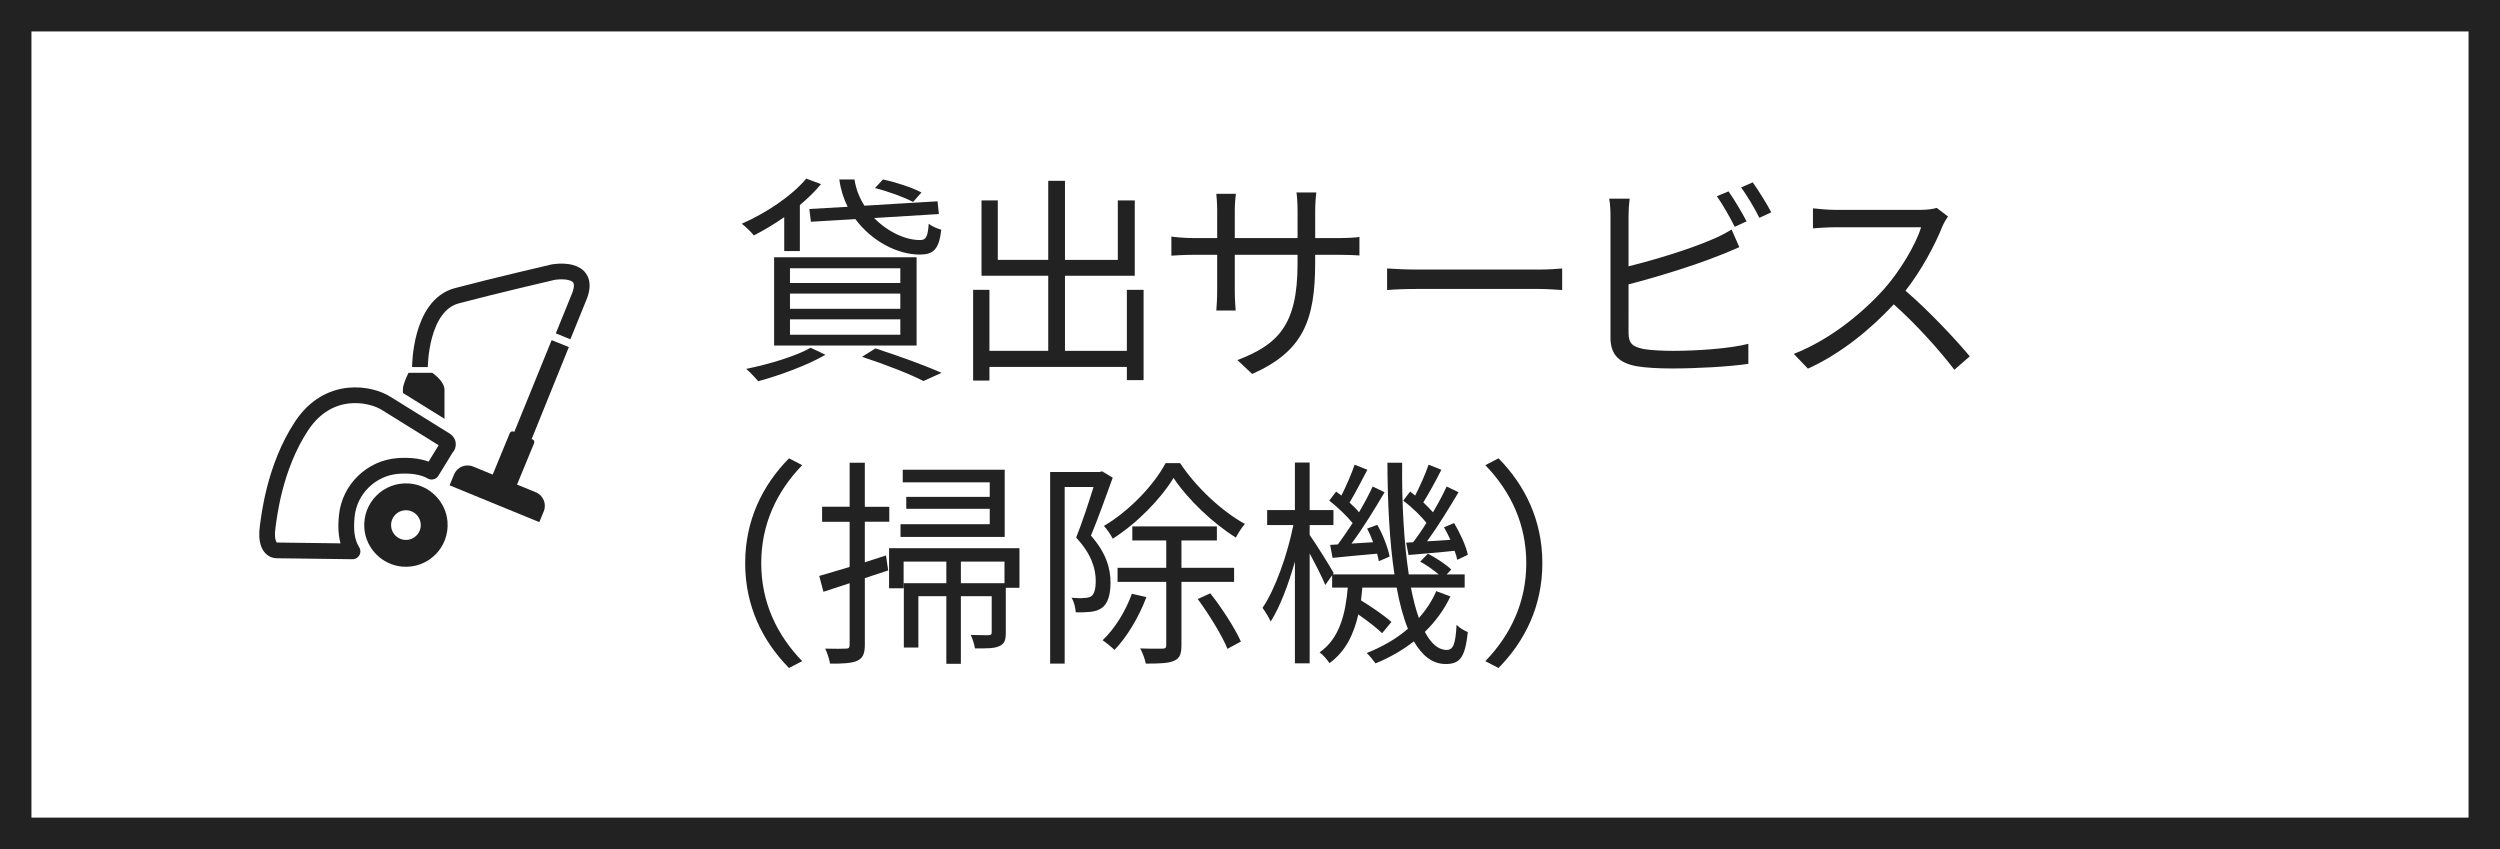 <?xml version="1.0" encoding="iso-8859-1"?>
<!-- Generator: Adobe Illustrator 21.0.0, SVG Export Plug-In . SVG Version: 6.00 Build 0)  -->
<svg version="1.1" id="&#x30EC;&#x30A4;&#x30E4;&#x30FC;_1"
	 xmlns="http://www.w3.org/2000/svg" xmlns:xlink="http://www.w3.org/1999/xlink" x="0px" y="0px" viewBox="0 0 159 54"
	 style="enable-background:new 0 0 159 54;" xml:space="preserve">
<rect x="0" y="0" width="159" height="54" fill="#808080" stroke="none"/>
<g>
	<g>
		<rect x="1" y="1" style="fill:#FFFFFF;" width="157" height="52"/>
		<path style="fill:#222222;" d="M157,2v50H2V2H157 M159,0H0v54h159V0L159,0z"/>
	</g>
	<g>
		<path style="fill:#222222;" d="M27.487,23.71h-1.504c0,0-0.358,0.697-0.358,1.044v0.239l2.644,1.642v-1.881
			C28.229,24.192,27.487,23.71,27.487,23.71z"/>
		<path style="fill:#222222;" d="M26.032,30.751c-1.634-0.129-2.988,1.225-2.859,2.859c0.101,1.286,1.143,2.327,2.429,2.429
			c1.634,0.129,2.988-1.225,2.859-2.859C28.359,31.894,27.318,30.853,26.032,30.751z M25.977,34.326
			c-0.646,0.106-1.197-0.445-1.091-1.091c0.064-0.391,0.38-0.707,0.771-0.771c0.646-0.106,1.197,0.445,1.091,1.091
			C26.683,33.946,26.368,34.262,25.977,34.326z"/>
		<path style="fill:#222222;" d="M34.074,31.307l-1.19-0.488l1.086-2.635c0.038-0.093-0.006-0.199-0.099-0.237l-0.058-0.024
			l2.366-5.849l-1.095-0.441l-2.374,5.835l-0.05-0.021c-0.093-0.038-0.199,0.006-0.237,0.099l-1.087,2.637l-1.245-0.511
			c-0.476-0.195-1.02,0.032-1.215,0.508l-0.282,0.687l5.706,2.341l0.282-0.687C34.778,32.047,34.55,31.503,34.074,31.307z"/>
		<path style="fill:none;stroke:#222222;stroke-linecap:round;stroke-linejoin:round;stroke-miterlimit:10;" d="M28.352,28.01
			l-3.768-2.341c-0.98-0.638-3.684-1.2-5.418,1.444s-2.051,5.785-2.136,6.34c-0.156,1.019,0.133,1.552,0.584,1.552l4.806,0.062
			c-0.406-0.643-0.448-1.424-0.364-2.258c0.169-1.691,1.553-3.041,3.248-3.173c0.75-0.058,1.553,0.019,2.149,0.362l0.931-1.515
			C28.537,28.357,28.522,28.116,28.352,28.01z"/>
		<path style="fill:none;stroke:#222222;stroke-miterlimit:10;" d="M26.709,23.347c0,0,0-3.914,2.341-4.536s6.129-1.502,6.129-1.502
			s2.414-0.439,1.683,1.5l-1.049,2.581"/>
	</g>
	<g>
		<path style="fill:#222222;" d="M49.879,13.811c-0.645,0.448-1.303,0.84-1.934,1.163c-0.154-0.196-0.532-0.574-0.771-0.742
			c1.526-0.672,3.151-1.737,4.104-2.872l0.938,0.35c-0.378,0.462-0.841,0.911-1.345,1.331v2.928h-0.994V13.811z M52.498,22.565
			c-1.135,0.658-2.886,1.303-4.272,1.681c-0.183-0.196-0.532-0.602-0.771-0.784c1.429-0.294,3.109-0.785,4.104-1.345L52.498,22.565z
			 M49.234,16.36h9.062v5.617h-9.062V16.36z M50.242,17.999h7.018v-0.938h-7.018V17.999z M50.242,19.638h7.018v-0.966h-7.018V19.638
			z M50.242,21.291h7.018v-0.98h-7.018V21.291z M53.912,13.152c-0.266-0.532-0.447-1.106-0.531-1.737h0.966
			c0.085,0.616,0.322,1.176,0.63,1.667l4.651-0.28l0.084,0.812l-4.118,0.252c0.868,0.882,2.003,1.415,2.941,1.401
			c0.364,0,0.477-0.238,0.532-1.037c0.21,0.168,0.532,0.308,0.798,0.378c-0.14,1.261-0.504,1.583-1.372,1.583
			c-1.415,0-3.054-0.854-4.091-2.255l-2.829,0.168l-0.098-0.812L53.912,13.152z M55.678,22.159c1.513,0.49,3.18,1.093,4.202,1.555
			l-1.148,0.519c-0.868-0.448-2.382-1.037-3.908-1.541L55.678,22.159z M58.072,12.844c-0.546-0.294-1.582-0.672-2.423-0.883
			l0.505-0.546c0.812,0.168,1.877,0.518,2.451,0.826L58.072,12.844z"/>
		<path style="fill:#222222;" d="M72.732,18.433v5.743h-1.064v-0.84h-8.74v0.868h-1.037v-5.771h1.037v3.88h3.74v-4.776h-4.244
			v-4.791h1.036v3.782h3.208V11.5h1.064v5.029h3.361v-3.782h1.078v4.791h-4.439v4.776h3.936v-3.88H72.732z"/>
		<path style="fill:#222222;" d="M85.186,15.141c0.616,0,1.093-0.042,1.274-0.07v1.177c-0.14-0.014-0.658-0.042-1.274-0.042h-1.541
			v0.49c0,3.74-0.799,5.659-4.006,7.088l-0.939-0.883c2.55-0.98,3.824-2.185,3.824-6.107v-0.588h-3.992v2.269
			c0,0.518,0.043,1.135,0.057,1.275h-1.232c0.014-0.14,0.056-0.743,0.056-1.275v-2.269h-1.499c-0.616,0-1.246,0.042-1.414,0.056
			v-1.218c0.125,0.028,0.812,0.098,1.414,0.098h1.499v-1.793c0-0.448-0.042-0.882-0.056-1.022h1.246
			c-0.014,0.14-0.07,0.532-0.07,1.022v1.793h3.992v-1.75c0-0.546-0.042-1.009-0.069-1.149h1.261c-0.015,0.14-0.07,0.603-0.07,1.149
			v1.75H85.186z"/>
		<path style="fill:#222222;" d="M88.218,17.074c0.42,0.028,1.163,0.07,1.947,0.07h7.676c0.7,0,1.205-0.042,1.513-0.07v1.373
			c-0.28-0.014-0.868-0.07-1.498-0.07h-7.69c-0.771,0-1.513,0.028-1.947,0.07V17.074z"/>
		<path style="fill:#222222;" d="M103.575,21.165c0,0.714,0.294,0.896,0.98,1.037c0.435,0.07,1.163,0.112,1.85,0.112
			c1.484,0,3.628-0.14,4.79-0.448v1.275c-1.219,0.182-3.319,0.294-4.847,0.294c-0.826,0-1.667-0.042-2.241-0.14
			c-1.078-0.196-1.681-0.687-1.681-1.821v-7.704c0-0.336-0.014-0.812-0.084-1.135h1.303c-0.042,0.322-0.07,0.743-0.07,1.135v3.166
			c1.653-0.406,3.866-1.079,5.323-1.708c0.434-0.182,0.84-0.393,1.232-0.63l0.49,1.121c-0.393,0.168-0.896,0.392-1.316,0.546
			c-1.569,0.63-3.992,1.373-5.729,1.821V21.165z M110.327,14.427c-0.28-0.574-0.757-1.415-1.135-1.947l0.742-0.308
			c0.351,0.49,0.854,1.345,1.148,1.905L110.327,14.427z M111.476,11.598c0.364,0.518,0.91,1.387,1.177,1.905l-0.757,0.35
			c-0.308-0.616-0.771-1.401-1.162-1.933L111.476,11.598z"/>
		<path style="fill:#222222;" d="M123.892,13.769c-0.084,0.112-0.267,0.42-0.351,0.616c-0.476,1.205-1.358,2.844-2.353,4.104
			c1.471,1.261,3.18,3.082,4.09,4.174l-0.98,0.854c-0.938-1.233-2.423-2.886-3.853-4.161c-1.498,1.611-3.39,3.152-5.463,4.09
			l-0.896-0.938c2.256-0.882,4.329-2.549,5.771-4.16c0.952-1.079,1.975-2.746,2.325-3.894h-5.463c-0.49,0-1.261,0.056-1.415,0.07
			V13.25c0.196,0.028,0.995,0.098,1.415,0.098h5.407c0.462,0,0.826-0.056,1.05-0.126L123.892,13.769z"/>
		<path style="fill:#222222;" d="M47.393,35.816c0-2.73,1.105-4.959,2.787-6.667l0.84,0.435c-1.61,1.666-2.605,3.739-2.605,6.232
			c0,2.494,0.995,4.566,2.605,6.234l-0.84,0.434C48.498,40.775,47.393,38.549,47.393,35.816z"/>
		<path style="fill:#222222;" d="M56.489,36.279l-1.485,0.49V41c0,0.574-0.125,0.854-0.476,1.021
			c-0.337,0.154-0.868,0.197-1.737,0.183c-0.041-0.237-0.168-0.673-0.308-0.952c0.603,0.014,1.148,0.014,1.316,0
			c0.168,0,0.238-0.043,0.238-0.252v-3.908l-1.667,0.546l-0.266-1.009c0.531-0.154,1.204-0.35,1.933-0.574v-2.871h-1.751V32.23
			h1.751V29.43h0.966v2.801h1.556v0.953h-1.556v2.577l1.346-0.435L56.489,36.279z M64.838,37.386h-0.869v2.843
			c0,0.463-0.069,0.701-0.392,0.855c-0.336,0.168-0.826,0.154-1.569,0.154c-0.041-0.267-0.153-0.604-0.266-0.855
			c0.561,0.015,0.98,0.015,1.148,0.015c0.141-0.015,0.182-0.042,0.182-0.183v-2.297h-1.961v4.301h-0.924v-4.301h-1.779v3.264h-0.924
			v-4.09h2.703v-1.373H57.47v1.695h-0.925v-2.55h8.293V37.386z M63.899,34.15h-6.626v-0.812h5.674v-0.98h-5.309v-0.757h5.309v-0.925
			h-5.533v-0.799h6.485V34.15z M63.885,35.719h-2.773v1.373h2.773V35.719z"/>
		<path style="fill:#222222;" d="M70.77,30.382c-0.42,1.148-0.924,2.577-1.387,3.685c1.008,1.134,1.246,2.143,1.246,2.997
			c0,0.742-0.168,1.331-0.546,1.597c-0.196,0.141-0.448,0.225-0.728,0.252c-0.281,0.028-0.617,0.043-0.939,0.028
			c-0.014-0.267-0.098-0.658-0.266-0.925c0.322,0.028,0.602,0.043,0.812,0.014c0.182,0,0.336-0.041,0.447-0.111
			c0.211-0.154,0.281-0.547,0.281-0.953c0-0.756-0.238-1.694-1.247-2.773c0.406-1.021,0.812-2.269,1.106-3.221h-1.835v11.233h-0.925
			V30.018h3.139l0.168-0.042L70.77,30.382z M72.912,37.975c-0.476,1.273-1.246,2.549-2.03,3.361
			c-0.169-0.168-0.546-0.477-0.757-0.617c0.771-0.728,1.457-1.834,1.863-2.955L72.912,37.975z M75.056,29.457
			c1.022,1.541,2.647,3.054,4.118,3.866c-0.195,0.224-0.434,0.589-0.574,0.868c-1.457-0.91-3.054-2.423-3.964-3.795
			c-0.798,1.316-2.298,2.871-3.866,3.865c-0.126-0.252-0.364-0.602-0.561-0.812c1.611-0.952,3.166-2.577,3.922-3.992H75.056z
			 M75.14,37.008v4.02c0,0.547-0.098,0.841-0.462,0.994c-0.364,0.169-0.938,0.183-1.807,0.183c-0.043-0.267-0.211-0.7-0.351-0.966
			c0.658,0.027,1.232,0.014,1.415,0.014c0.182,0,0.238-0.057,0.238-0.225v-4.02h-3.096v-0.896h3.096v-1.737h-2.158v-0.896h5.379
			v0.896H75.14v1.737h3.349v0.896H75.14z M76.975,37.736c0.757,0.952,1.583,2.255,1.947,3.067l-0.854,0.462
			c-0.336-0.826-1.148-2.157-1.892-3.166L76.975,37.736z"/>
		<path style="fill:#222222;" d="M92.246,37.932c-0.393,0.841-0.952,1.598-1.625,2.256c0.393,0.742,0.854,1.148,1.387,1.148
			c0.406,0,0.561-0.336,0.631-1.598c0.182,0.197,0.504,0.379,0.714,0.463c-0.168,1.568-0.477,2.031-1.4,2.031
			c-0.841,0-1.499-0.519-2.031-1.443c-0.715,0.561-1.541,1.037-2.438,1.401c-0.126-0.169-0.378-0.49-0.561-0.659
			c0.995-0.392,1.892-0.91,2.62-1.54c-0.295-0.729-0.533-1.61-0.715-2.62h-2.186c-0.014,0.281-0.056,0.547-0.084,0.812
			c0.687,0.421,1.499,0.98,1.934,1.373l-0.589,0.715c-0.336-0.322-0.924-0.785-1.513-1.191c-0.294,1.262-0.812,2.354-1.835,3.096
			c-0.14-0.209-0.406-0.531-0.63-0.686c1.274-0.883,1.652-2.451,1.793-4.119h-0.995v-0.783l-0.434,0.615
			c-0.183-0.447-0.616-1.303-0.995-2.003v6.99h-0.938v-6.472c-0.42,1.484-0.966,2.914-1.54,3.811
			c-0.113-0.252-0.351-0.645-0.52-0.869c0.799-1.162,1.584-3.375,1.962-5.267h-1.667v-0.952h1.765v-3.025h0.938v3.025h1.513v0.952
			h-1.513v0.63c0.364,0.505,1.317,2.031,1.527,2.424l-0.057,0.084h3.923c-0.309-2.031-0.435-4.469-0.448-7.102h0.938
			c-0.028,2.73,0.126,5.154,0.42,7.102h1.905c-0.337-0.28-0.785-0.603-1.177-0.812l0.49-0.504c0.532,0.279,1.162,0.686,1.484,1.008
			l-0.294,0.309h1.148v0.84h-3.418c0.141,0.743,0.309,1.387,0.505,1.934c0.462-0.519,0.84-1.093,1.106-1.709L92.246,37.932z
			 M85.088,34.626c0.294-0.392,0.616-0.868,0.938-1.358c-0.364-0.448-0.966-1.023-1.484-1.429l0.435-0.575
			c0.111,0.084,0.224,0.169,0.336,0.253c0.308-0.603,0.645-1.387,0.84-1.962l0.812,0.322c-0.364,0.688-0.784,1.514-1.135,2.088
			c0.238,0.21,0.448,0.42,0.603,0.616c0.337-0.574,0.645-1.148,0.869-1.639l0.756,0.364c-0.603,1.036-1.387,2.311-2.101,3.264
			l1.372-0.084c-0.112-0.309-0.238-0.603-0.378-0.869l0.645-0.238c0.364,0.631,0.687,1.485,0.784,2.018l-0.687,0.295
			c-0.027-0.141-0.056-0.309-0.112-0.477c-1.008,0.084-1.975,0.182-2.829,0.266l-0.154-0.826L85.088,34.626z M89.879,34.486
			c0.266-0.351,0.561-0.771,0.84-1.232c-0.35-0.449-0.938-1.01-1.471-1.415l0.435-0.575c0.098,0.084,0.21,0.154,0.322,0.253
			c0.308-0.603,0.658-1.387,0.854-1.962l0.812,0.322c-0.351,0.701-0.799,1.514-1.148,2.074c0.224,0.224,0.448,0.434,0.616,0.63
			c0.336-0.574,0.645-1.148,0.868-1.639l0.757,0.364c-0.589,0.994-1.331,2.199-2.004,3.123l1.485-0.098
			c-0.126-0.28-0.267-0.561-0.406-0.799l0.645-0.266c0.378,0.645,0.771,1.484,0.868,2.018l-0.672,0.321
			c-0.028-0.168-0.085-0.364-0.169-0.574c-1.05,0.112-2.045,0.183-2.927,0.267l-0.154-0.785L89.879,34.486z"/>
		<path style="fill:#222222;" d="M98.094,35.816c0,2.732-1.106,4.959-2.788,6.668l-0.84-0.434c1.61-1.668,2.605-3.74,2.605-6.234
			c0-2.493-0.995-4.566-2.605-6.232l0.84-0.435C96.987,30.857,98.094,33.086,98.094,35.816z"/>
	</g>
</g>
</svg>
